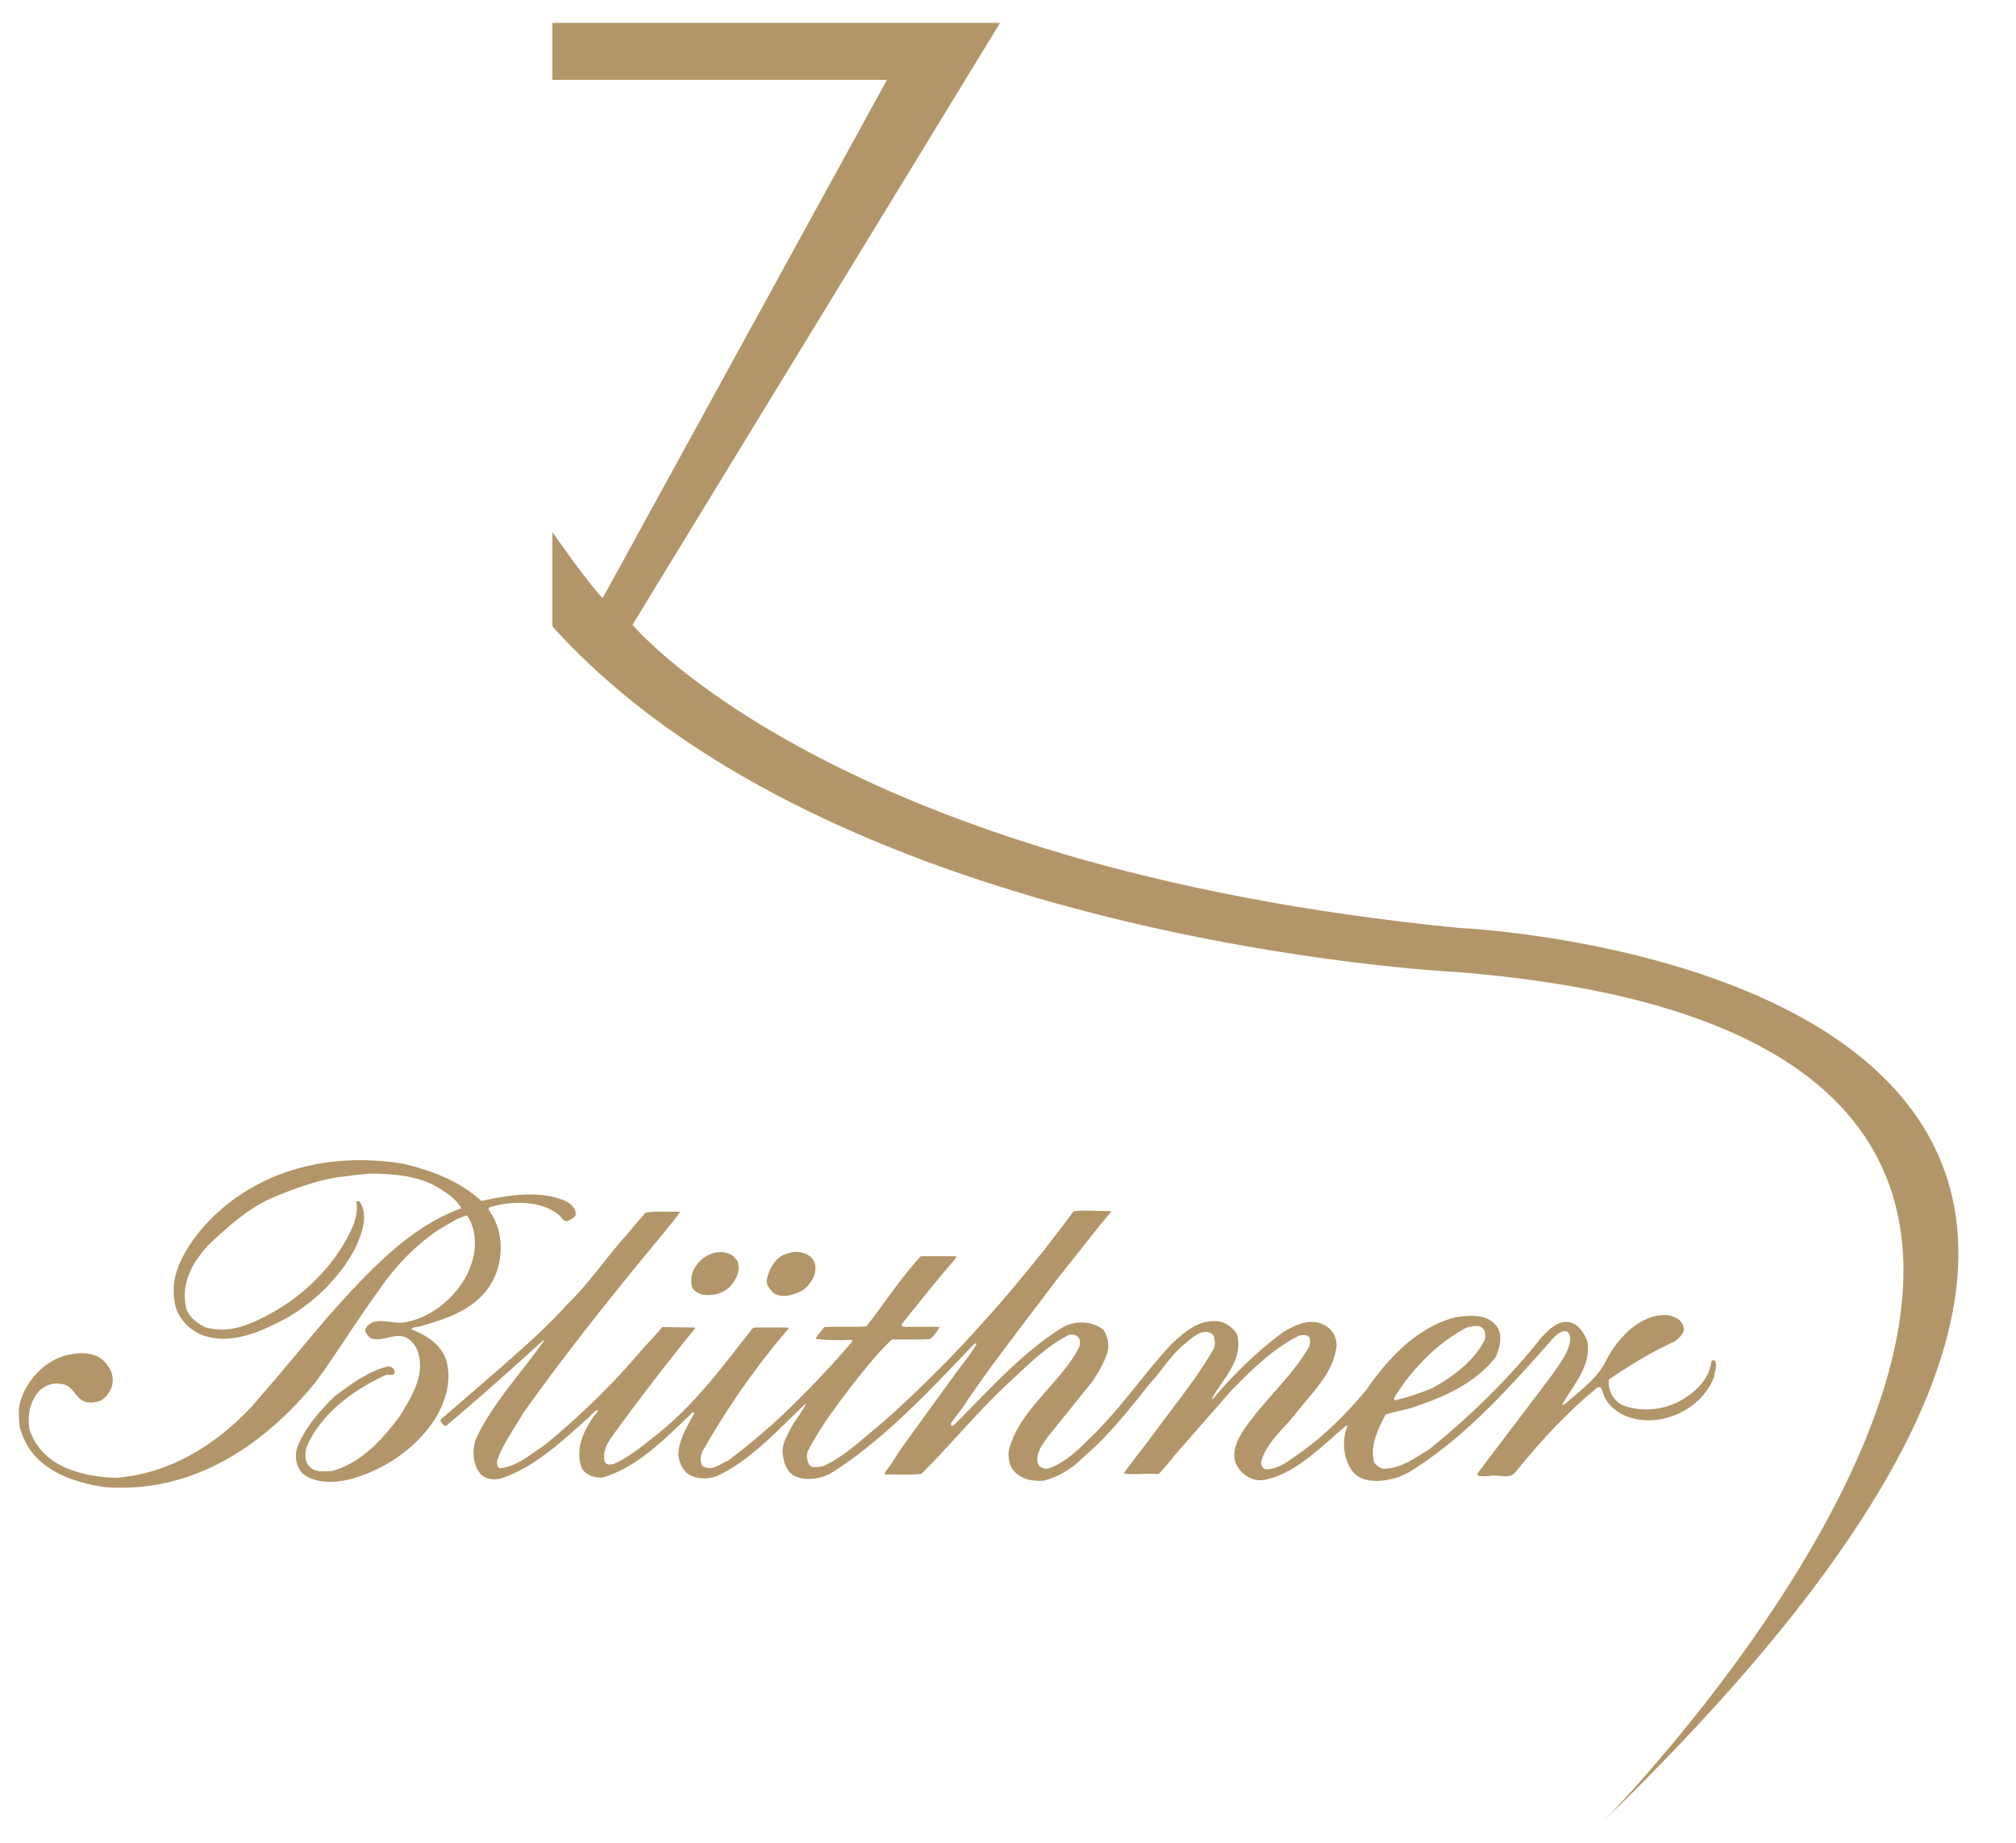 <svg xmlns:dc="http://purl.org/dc/elements/1.1/" xmlns:cc="http://creativecommons.org/ns#" xmlns:rdf="http://www.w3.org/1999/02/22-rdf-syntax-ns#" xmlns:svg="http://www.w3.org/2000/svg" xmlns="http://www.w3.org/2000/svg" xmlns:sodipodi="http://sodipodi.sourceforge.net/DTD/sodipodi-0.dtd" xmlns:inkscape="http://www.inkscape.org/namespaces/inkscape" x="0px" y="0px" width="840px" height="768px" viewBox="0 0 840 768" xml:space="preserve" id="svg2" inkscape:version="0.48.2 r9819" sodipodi:docname="Bl&#xFC;thner + Schwung - Gold-Frei.svg"><defs id="defs27"></defs><g id="g3043"><g id="Background_copy_xA0_Image_1_">	<path id="path5" d="M230.16,9.538h186.53L263.54,260.391c0,0,83.774,100.792,344.261,126.318   c0,0,424.766,18.326,60.867,371.752c0,0,318.084-323.973-62.828-353.426c0,0-257.216-12.438-375.68-143.99v-39.27   c0,0,15.054,21.598,20.943,27.489L369.567,33.282H230.16V9.538z" fill="#B29669"></path></g><g id="g3035"><path d="m 200.566,500.523 c 11.068,-2.44 25.292,-4.822 35.826,0.415 1.666,0.953 3.333,2.62 3.452,4.582 0.356,1.846 -1.786,2.381 -2.857,3.155 -1.904,0.952 -2.678,-0.893 -3.75,-2.022 -7.558,-6.606 -20.532,-6.31 -29.519,-3.394 -0.595,0.773 0.358,1.31 0.537,1.964 5.832,8.154 5.595,20.711 0.714,29.161 -6.189,11.129 -18.388,15.057 -29.399,18.271 -1.428,0.416 -3.391,0.237 -4.285,1.309 5.654,2.144 11.903,5.833 14.284,11.962 3.154,8.451 0.118,17.853 -3.988,24.995 -8.331,12.974 -21.483,21.604 -35.29,25.471 -6.367,1.666 -14.461,2.083 -19.877,-2.023 -3.035,-2.797 -3.809,-7.439 -2.56,-11.129 3.095,-7.974 9.165,-15.057 15.592,-21.307 6.726,-4.996 13.451,-10.115 21.425,-12.259 1.309,-0.475 2.916,0 3.392,1.43 0.238,0.357 0.119,0.834 0.179,1.248 -0.893,1.133 -2.619,0.3 -3.75,0.716 -13.033,6.011 -26.839,15.771 -32.851,29.756 -0.892,2.737 -1.011,6.726 1.43,8.689 2.32,2.261 6.01,1.665 9.164,1.546 11.843,-3.271 20.651,-12.796 28.149,-22.851 4.879,-8.095 10.89,-17.2 7.38,-27.377 -1.013,-2.379 -3.036,-4.879 -5.535,-5.713 -4.583,-1.368 -8.629,1.845 -13.271,0.834 -1.428,-0.418 -2.261,-1.668 -2.857,-2.858 -0.356,-1.248 0.417,-2.022 1.131,-2.855 3.809,-3.274 9.64,-0.595 14.283,-1.013 12.794,-1.606 25.114,-12.677 28.863,-24.994 2.083,-6.31 1.845,-14.283 -2.024,-19.698 -4.344,1.129 -7.973,3.807 -11.842,6.009 -9.701,6.548 -18.092,15.237 -24.579,24.817 -9.343,12.677 -17.258,25.889 -26.542,38.563 -22.08,27.078 -51.835,46.599 -87.721,43.861 -14.164,-1.904 -30.232,-7.797 -34.993,-22.972 -1.25,-2.915 -0.953,-6.485 -1.012,-9.878 1.488,-9.583 9.284,-18.866 18.747,-21.842 5.297,-1.428 11.843,-2.023 16.247,1.727 2.737,2.618 4.642,5.832 3.987,9.998 -0.536,2.499 -2.023,4.939 -4.285,6.546 -1.964,1.13 -4.643,1.429 -6.963,0.892 -4.345,-1.368 -5.237,-7.201 -9.998,-7.438 -3.273,-0.775 -6.427,0.476 -8.868,2.44 -4.225,4.402 -5.535,10.593 -4.403,16.662 5.118,15.176 21.483,19.579 36.124,19.996 22.138,-1.845 40.825,-13.153 56.417,-29.698 l 10.295,-11.96 21.543,-25.592 c 15.891,-17.794 33.625,-37.373 55.584,-45.108 -2.44,-4.107 -6.546,-6.726 -10.475,-9.047 -8.093,-4.583 -17.854,-5.296 -27.851,-5.416 -2.737,0.358 -5.952,0.477 -8.808,1.014 -11.545,1.01 -22.139,5.057 -32.434,9.402 -9.76,4.403 -18.211,12.14 -26.126,19.579 -6.249,7.022 -11.009,15.175 -9.283,24.875 0.536,4.165 4.404,7.32 7.975,9.106 10.295,3.272 20.115,-1.546 28.565,-6.25 14.521,-8.093 27.614,-21.899 33.684,-37.017 0.833,-2.797 1.607,-5.891 0.893,-8.984 0.477,-0.298 0.952,-0.298 1.428,0 3.928,5.949 0.774,13.566 -1.726,19.162 -7.022,13.626 -20.115,25.709 -33.862,31.958 -9.225,4.642 -21.663,8.808 -31.958,3.571 -4.999,-2.797 -9.045,-7.618 -9.582,-13.273 -1.904,-11.246 3.929,-20.709 10.535,-29.16 20.949,-24.935 53.025,-33.445 85.279,-27.97 11.608,2.859 22.796,7.024 32.02,15.416 l 0,0 z" id="path13" inkscape:connector-curvature="0" style="fill:#b29568"></path><g id="g3029"><g id="g3025"><path d="m 339.526,526.41 c 1.13,4.521 -1.488,8.45 -4.88,11.247 -3.57,1.845 -8.808,3.929 -12.557,1.012 -1.37,-1.369 -2.441,-2.737 -2.679,-4.702 0.833,-4.998 3.749,-10.592 9.284,-11.722 4.048,-1.369 9.225,0.059 10.832,4.165 l 0,0 z" id="path11" inkscape:connector-curvature="0" style="fill:#b29568"></path><path d="m 307.271,525.518 c 1.369,3.81 -0.417,7.855 -3.035,10.593 -3.095,3.214 -7.498,4.106 -11.844,3.392 -1.487,-0.594 -3.332,-1.428 -3.986,-3.094 -1.31,-4.403 0.654,-8.57 3.868,-11.426 3.214,-2.856 8.272,-4.225 12.259,-2.144 1.131,0.416 1.844,1.786 2.738,2.679 l 0,0 z" id="path15" inkscape:connector-curvature="0" style="fill:#b29568"></path></g><path d="m 209.469,569.244 c 9.324,-8.24 19.016,-16.718 27.22,-25.992 9.046,-8.748 15.593,-18.807 23.985,-28.147 l 8.272,-9.702 c 4.403,-0.774 9.64,-0.297 14.459,-0.417 -1.962,3.035 -4.463,5.773 -6.725,8.689 -15.183,18.247 -30.103,36.76 -44.262,55.562 l -13.558,0.008 c 2.675,-3.45 5.326,-6.911 7.832,-10.459 l -0.299,-0.238 c -3.919,3.571 -7.866,7.145 -11.832,10.706 l -5.092,-0.01 0,0 z m 52.141,0 c 2.247,-2.496 4.453,-5.03 6.621,-7.602 2.499,-2.739 5.297,-5.534 7.737,-8.57 l 13.449,0.177 0.238,0.299 c -4.239,5.205 -8.403,10.433 -12.507,15.693 l -15.538,0.003 0,0 z m 39.691,0 c 4.14,-5.169 8.151,-10.41 12.219,-15.577 l 0.714,-0.418 h 14.282 v 0.537 c -4.346,5.032 -8.503,10.193 -12.475,15.459 l -14.74,-10e-4 0,0 z m 44.847,0 c 3.159,-3.44 6.239,-6.92 9.089,-10.28 -0.06,-0.595 -0.714,-0.299 -1.012,-0.595 -4.762,0.356 -9.582,0.059 -14.282,-0.299 0.415,-1.785 2.439,-3.271 3.451,-4.998 5.771,-0.298 11.604,0.06 17.556,-0.238 7.616,-9.642 14.222,-20.175 22.735,-29.282 h 14.817 l -0.299,0.835 c -7.614,8.808 -15.175,18.447 -22.551,27.555 -0.182,0.536 0.415,0.952 0.892,1.013 h 14.936 c -0.774,1.903 -2.379,3.809 -3.987,5.116 -4.819,0.299 -10.534,0.119 -15.83,0.18 -3.597,3.257 -6.949,7.115 -10.149,10.996 l -15.366,-0.003 0,0 z m 46.462,0 c 19.85,-20.186 38.388,-42.267 54.752,-64.437 5.058,-0.654 10.354,0.118 15.414,-0.119 v 0.535 l -4.88,5.893 -18.092,22.851 c -8.798,11.785 -17.889,23.409 -26.562,35.284 l -12.677,-0.007 c 2.253,-2.963 4.521,-6 6.389,-9.149 -0.476,-0.714 -1.012,0.298 -1.429,0.415 -2.771,2.914 -5.538,5.833 -8.316,8.736 l -4.599,-0.002 0,0 z m 29.588,0 c 6.405,-5.921 13.079,-11.384 20.284,-15.875 5.059,-3.035 12.198,-3.035 17.019,0.596 2.263,2.855 2.977,7.32 1.55,10.83 -0.542,1.533 -1.217,3.011 -1.973,4.454 l -14.366,-0.005 c 1.843,-2.473 3.522,-5.023 4.912,-7.72 0.474,-0.954 0.357,-2.382 0.179,-3.454 -0.891,-1.785 -2.859,-2.142 -4.585,-1.665 -6.297,3.192 -11.925,7.874 -17.359,12.847 l -5.661,-0.008 0,0 z m 57.99,0 c 2.449,-2.954 4.956,-5.875 7.583,-8.734 6.129,-5.891 13.271,-11.962 22.138,-9.283 2.083,1.071 4.4,2.798 5.591,4.998 1.205,4.869 0.08,9.087 -1.93,13.019 l -12.215,10e-4 c 1.539,-2.345 3.013,-4.72 4.386,-7.126 0.774,-1.726 0.419,-3.511 0,-5.298 -0.594,-1.069 -1.666,-1.605 -2.854,-1.726 -4.167,-0.177 -6.844,3.274 -9.997,5.596 -3.024,2.604 -5.402,5.572 -7.713,8.551 l -4.989,0.002 0,0 z m 37.96,0 c 5.223,-5.081 10.771,-9.869 16.456,-14.029 4.938,-3.036 11.605,-6.19 17.438,-2.855 3.096,1.547 4.882,4.88 4.882,8.331 -0.31,3.07 -1.174,5.889 -2.409,8.549 l -14.39,0.005 c 1.894,-2.486 3.648,-5.046 5.193,-7.72 0.595,-1.132 0.714,-2.561 0.416,-3.869 -0.775,-1.547 -2.976,-1.431 -4.404,-1.012 -6.312,3.011 -12.229,7.6 -17.752,12.606 l -5.43,-0.006 0,0 z m 58.778,0 c 8.087,-9.424 18.183,-17.532 29.691,-20.279 6.248,-0.892 13.566,-1.548 17.435,4.404 2.084,3.809 0.773,8.688 -0.891,12.319 -1.004,1.26 -2.057,2.445 -3.152,3.563 l -9.874,-0.007 c 3.431,-3.125 6.409,-6.688 8.443,-10.697 0.476,-1.547 0.476,-3.511 -0.536,-4.761 -1.964,-2.021 -4.88,-0.952 -7.141,-0.417 -7.357,3.879 -14.203,9.476 -20.017,15.874 l -13.958,10e-4 0,0 z m 55.397,0 c 3.451,-3.873 6.743,-7.787 9.82,-11.709 3.333,-3.451 6.903,-7.498 12.02,-6.428 3.812,0.895 6.132,4.762 7.263,8.153 0.567,3.604 0.004,6.882 -1.165,9.979 l -10.926,0.005 c 2.326,-3.358 4.408,-6.796 4.95,-10.875 0,-1.369 -0.3,-2.799 -1.548,-3.57 -2.32,-0.299 -3.868,1.25 -5.416,2.736 -3.458,3.907 -6.926,7.823 -10.432,11.7 l -4.566,0.009 0,0 z m 35.695,0 c 0.416,-0.685 0.799,-1.394 1.145,-2.127 4.88,-9.521 14.163,-19.64 25.71,-19.044 1.962,0.534 3.927,0.951 5.416,2.618 0.89,1.25 1.785,2.918 1.01,4.523 -0.714,1.605 -2.318,3.213 -3.986,4.046 -6.271,2.859 -12.356,6.272 -18.274,9.979 l -11.021,0.005 0,0 z m 44.745,0 c 0.163,-0.652 0.289,-1.323 0.381,-2.009 0.238,-0.534 0.892,-0.177 1.308,-0.296 0.454,0.749 0.588,1.521 0.559,2.3 l -2.248,0.005 0,0 z m -498.201,0 c -9.345,8.396 -18.807,16.703 -28.328,24.674 l -1.397,10e-4 c -0.528,-0.455 -0.881,-1.156 -1.291,-1.688 l 0.179,-0.714 24.103,-20.829 c 0.546,-0.483 1.093,-0.968 1.642,-1.453 l 5.092,0.009 0,0 z m 17.857,0 c -4.821,6.394 -9.553,12.828 -14.177,19.297 -1.035,1.81 -2.143,3.597 -3.259,5.386 l -13.699,-0.008 c 4.905,-8.666 11.302,-16.612 17.578,-24.686 l 13.557,0.011 0,0 z m 44.729,0 c -6.359,8.145 -12.572,16.364 -18.682,24.68 l -13.382,-0.005 c 1.209,-2.084 2.611,-4.047 4.043,-5.854 v -0.535 c -1.845,0.772 -2.856,2.498 -4.701,3.987 -0.892,0.795 -1.782,1.595 -2.675,2.394 l -5.021,0.008 c 8.825,-7.829 17.091,-16.025 24.879,-24.675 h 15.539 l 0,0 z m 38.894,0 c -6.042,8.013 -11.655,16.264 -16.853,24.676 l -12.586,-10e-4 c 0.941,-1.752 1.93,-3.489 2.815,-5.26 h -0.892 c -1.807,1.739 -3.619,3.509 -5.449,5.267 l -4.622,-0.007 c 8.556,-7.521 15.881,-15.99 22.846,-24.678 l 14.741,0.003 0,0 z m 45.472,0 c -1.303,1.581 -2.581,3.168 -3.837,4.715 -5.073,6.502 -10.199,13.133 -14.692,19.968 l -12.75,-0.008 c 0.043,-0.088 0.085,-0.173 0.126,-0.261 1.965,-2.796 3.929,-5.593 5.476,-8.568 l -0.178,-0.12 c -3.056,2.911 -6.103,5.944 -9.191,8.952 l -5.013,-0.003 c 4.066,-3.637 8.049,-7.422 11.942,-11.39 4.156,-4.12 8.524,-8.671 12.751,-13.279 l 15.366,-0.006 0,0 z m 35.695,0 c -8.15,8.521 -16.386,16.912 -24.986,24.669 l -5.828,0.006 c 0.527,-0.422 1.051,-0.851 1.578,-1.271 8.389,-7.413 16.617,-15.257 24.636,-23.405 l 4.6,10e-4 0,0 z m 16.034,0 c -4.292,5.882 -8.479,11.821 -12.479,17.868 l -4.525,5.952 c -0.029,0.263 -0.044,0.599 0.049,0.848 l -13.711,0.007 15.093,-20.851 c 0.938,-1.265 1.917,-2.539 2.896,-3.827 l 12.677,0.003 0,0 z m 14.615,0 c -2.47,2.268 -4.901,4.59 -7.337,6.859 -6.155,5.648 -11.857,11.695 -17.483,17.812 l -5.51,0.004 c 8.146,-8.197 16.171,-16.835 24.67,-24.684 l 5.66,0.009 0,0 z m 31.22,0 c -1.152,2.203 -2.496,4.321 -3.859,6.443 l -14.69,18.231 h -15.673 c 5.346,-8.837 13.567,-16.263 19.856,-24.683 l 14.366,0.009 0,0 z m 26.099,0 c -1.964,2.529 -3.879,5.068 -6.097,7.394 -4.539,5.754 -9.196,11.645 -14.195,17.276 l -5.353,0.005 c 7.422,-7.999 13.831,-16.457 20.654,-24.676 l 4.991,10e-4 0,0 z m 28.393,0 c -2.457,4.815 -6.234,9.201 -8.66,13.823 h 0.416 c 3.938,-4.691 8.256,-9.367 12.819,-13.815 l 5.433,-0.008 c -3.64,3.31 -7.107,6.797 -10.397,10.133 l -12.715,14.542 h -17.11 c 6.052,-8.137 12.471,-16.241 18,-24.67 l 12.214,-0.005 0,0 z m 40.945,0 c -3.527,7.592 -10.079,13.849 -15.325,20.727 -1.054,1.317 -2.224,2.624 -3.426,3.942 l -16.159,0.006 c 6.25,-8.646 14.141,-16.266 20.521,-24.67 l 14.389,-0.005 0,0 z m 55.62,0 c -4.105,3.734 -8.857,6.836 -13.397,9.299 -5.118,2.142 -10.357,3.868 -15.828,5.118 -0.122,-1.728 1.367,-3.095 2.259,-4.582 2.286,-3.397 4.878,-6.714 7.717,-9.836 l -13.959,10e-4 c -2.786,3.231 -5.339,6.628 -7.624,10.015 -4.169,5.002 -8.742,10.006 -13.612,14.66 h 19.435 c 0.706,-1.501 1.467,-2.979 2.212,-4.426 3.512,-1.07 7.141,-1.786 10.71,-2.679 11.44,-3.864 23.112,-8.532 31.963,-17.563 l -9.876,-0.007 0,0 z m 26.755,0 c -7.748,8.566 -15.685,16.963 -24.127,24.67 l -5.29,0.005 c 8.69,-7.712 17.165,-16.081 24.851,-24.686 l 4.566,0.011 0,0 z m 23.371,0 c -2.152,5.697 -6.361,10.782 -9.366,16.144 0.592,0.595 0.829,-0.536 1.426,-0.418 5.42,-4.988 11.898,-9.444 15.697,-15.724 l 11.02,-0.002 c -2.955,1.845 -5.868,3.766 -8.742,5.729 -0.299,4.461 1.843,8.748 5.89,10.712 11.13,4.105 23.509,0.653 31.544,-7.617 2.435,-2.537 4.206,-5.489 5.034,-8.822 l 2.247,-0.002 c -0.059,1.563 -0.775,3.167 -0.857,4.715 -4.165,10.834 -15.651,17.915 -27.138,17.973 -7.319,0.061 -15.471,-2.975 -18.684,-10.294 -0.538,-1.13 -0.656,-2.559 -1.608,-3.569 l -1.13,0.176 c -6.045,4.937 -11.637,10.194 -16.927,15.678 l -17.788,-0.003 15.431,-20.375 c 0.984,-1.448 2.028,-2.871 3.026,-4.312 l 10.925,0.011 0,0 z m -474.028,24.675 c -0.181,0.151 -0.362,0.303 -0.545,0.454 -0.335,-0.074 -0.611,-0.235 -0.852,-0.446 l 1.397,-0.008 0,0 z m 28.749,0 c -2.511,4.028 -5.06,8.052 -6.892,12.337 l -10.78,10e-4 c -0.14,-2.954 0.5,-5.955 1.826,-8.313 0.678,-1.363 1.395,-2.708 2.146,-4.036 l 13.7,0.011 0,0 z m 26.769,0 c -4.813,4.297 -9.654,8.586 -14.741,12.345 l -5.872,-0.007 c 1.895,-1.306 3.762,-2.675 5.672,-3.909 3.383,-2.764 6.689,-5.575 9.92,-8.439 l 5.021,0.01 0,0 z m 16.715,0 c -0.635,0.867 -1.268,1.732 -1.899,2.598 -2.172,2.957 -4.594,6.13 -4.845,9.739 l -10.362,10e-4 c -0.068,-4.334 1.505,-8.533 3.725,-12.345 l 13.381,0.007 0,0 z m 24.611,0 c -4.516,4.347 -9.138,8.636 -14.039,12.339 l -6.382,-0.001 c 4.152,-2.764 8.04,-6.028 12.002,-9.146 1.292,-1.046 2.558,-2.113 3.797,-3.2 l 4.622,0.008 0,0 z m 16.112,0 c -2.052,3.322 -4.039,6.669 -5.963,10.035 -0.467,0.659 -0.82,1.452 -1.036,2.296 l -9.507,0.007 c 0.063,-4.601 1.88,-8.52 3.919,-12.33 l 12.587,-0.008 0,0 z m 27.278,0 c -4.427,4.316 -8.941,8.577 -13.695,12.346 l -6.139,-0.008 c 5.046,-3.928 9.992,-8.027 14.821,-12.343 l 5.013,0.005 0,0 z m 16.518,0 c -2.253,3.436 -4.348,6.915 -6.196,10.453 -0.313,0.608 -0.485,1.243 -0.547,1.884 l -10.053,10e-4 c -0.045,-0.387 -0.082,-0.779 -0.113,-1.172 0,-4.299 2.384,-7.578 4.158,-11.166 h 12.751 l 0,0 z m 29.238,0 c -4.816,4.338 -9.748,8.48 -14.843,12.337 l -6.159,10e-4 c 5.283,-3.698 10.215,-8.241 15.174,-12.327 l 5.828,-0.011 0,0 z m 24.065,0 c 0.075,0.193 0.223,0.335 0.487,0.335 h 0.42 c 0.11,-0.112 0.223,-0.223 0.333,-0.336 l 5.51,10e-4 c -3.782,4.111 -7.533,8.255 -11.358,12.334 l -17.852,0.004 2.001,-3.017 6.747,-9.321 h 13.712 l 0,0 z m 44.24,0 -4.059,5.037 c -1.489,2.254 -3.397,4.68 -4.05,7.295 l -12.203,0.006 c 0,-0.84 0.094,-1.674 0.305,-2.479 0.961,-3.526 2.473,-6.777 4.334,-9.857 l 15.673,-0.002 0,0 z m 24.357,0 c -3.847,4.326 -7.896,8.505 -12.245,12.35 l -5.906,-0.012 c 3.558,-2.908 6.831,-6.371 10.212,-9.622 0.876,-0.9 1.737,-1.81 2.587,-2.723 l 5.352,0.007 0,0 z m 35.581,0 -10.782,12.338 h -15.643 c 2.702,-3.502 5.464,-7.036 8.016,-10.574 0.431,-0.585 0.861,-1.169 1.299,-1.755 l 17.11,-0.009 0,0 z m 35.298,0 c -3.487,3.824 -7.239,7.752 -9.251,12.35 l -12.233,-0.012 c 0.012,-4.182 2.512,-8.226 4.794,-11.586 0.176,-0.249 0.354,-0.495 0.531,-0.743 l 16.159,-0.009 0,0 z m 39.36,0 c -1.813,3.892 -3.252,7.991 -3.063,12.337 l -11.589,10e-4 c -0.852,-3.985 -0.515,-8.303 0.975,-12.003 -0.537,-0.355 -1.013,0.417 -1.548,0.715 -4.29,3.658 -8.579,7.681 -13.09,11.296 l -6.173,-0.008 c 0.269,-0.199 0.541,-0.39 0.815,-0.576 4.951,-3.437 9.725,-7.449 14.238,-11.762 h 19.435 l 0,0 z m 37.639,0 c -4.782,4.361 -9.725,8.505 -14.89,12.337 l -6.003,10e-4 c 1.24,-0.778 2.478,-1.563 3.735,-2.303 3.962,-3.183 7.938,-6.541 11.867,-10.03 l 5.291,-0.005 0,0 z m 35.903,0 c -3.861,4.005 -7.56,8.127 -11.157,12.332 l -15.979,0.006 9.349,-12.338 h 17.787 l 0,0 z M 208.09,606.257 c -0.354,0.828 -0.683,1.668 -0.979,2.519 0.06,1.19 -0.238,2.678 1.131,3.153 4.866,-0.482 8.944,-2.949 12.896,-5.673 l 5.872,10e-4 c -5.742,4.246 -11.794,7.81 -18.47,9.957 -2.916,0.713 -6.129,0.239 -8.272,-1.845 -1.863,-2.163 -2.815,-5.113 -2.958,-8.118 l 10.78,0.006 0,0 z m 43.632,0 c -0.072,1.038 0.036,2.114 0.381,3.232 0.774,1.131 2.322,0.893 3.452,0.715 2.483,-1.094 4.832,-2.448 7.101,-3.955 l 6.382,0.008 c -5.543,4.192 -11.443,7.63 -17.947,9.54 -3.392,0.061 -6.665,-0.773 -8.569,-3.689 -0.775,-1.964 -1.133,-3.925 -1.163,-5.857 l 10.363,0.006 0,0 z m 40.468,0 c -0.389,1.518 -0.33,3.201 0.322,4.542 3.927,2.798 7.617,-0.773 11.009,-2.143 1.042,-0.792 2.079,-1.589 3.112,-2.395 l 6.138,-0.005 c -4.012,3.189 -8.197,6.019 -12.642,8.231 -3.452,2.023 -8.332,2.143 -12.021,0.596 -3.333,-1.367 -4.703,-4.88 -5.416,-7.975 -0.01,-0.284 -0.013,-0.567 -0.009,-0.848 l 9.507,-0.003 0,0 z m 44.052,0 c -0.125,1.301 0.207,2.632 0.724,3.827 1.013,2.262 4.047,1.131 5.833,1.013 2.933,-1.28 5.724,-2.949 8.422,-4.84 h 6.159 c -3.3,2.497 -6.667,4.871 -10.117,7.102 -4.464,2.915 -11.248,4.165 -16.306,1.726 -3.263,-1.926 -4.363,-5.34 -4.768,-8.82 l 10.053,-0.008 0,0 z m 55.434,0 c -2.537,2.7 -5.111,5.376 -7.752,7.993 -4.94,0.536 -10.059,0.179 -15.414,0.238 0.475,-1.786 2.556,-3.451 3.452,-5.415 l 1.866,-2.816 h 17.848 l 0,0 z m 40.744,0 c -0.364,1.451 -0.343,2.966 0.36,4.542 1.19,1.012 2.678,1.606 4.286,1.13 3.563,-1.216 6.714,-3.251 9.667,-5.671 l 5.906,-0.001 c -0.524,0.475 -1.055,0.935 -1.588,1.388 -4.403,4.522 -10.117,7.855 -16.13,9.463 -5.412,0.416 -11.127,-1.012 -13.688,-5.893 -0.604,-1.489 -1.014,-3.226 -1.018,-4.966 l 12.205,0.008 0,0 z m 57.264,0 -0.483,0.555 c -1.667,2.439 -4.108,4.821 -6.131,7.261 l -0.892,0.297 c -4.642,-0.536 -9.405,0.477 -13.986,-0.297 1.835,-2.576 3.826,-5.186 5.85,-7.814 l 15.642,-0.002 0,0 z m 36.829,0 c -0.418,0.975 -0.765,1.966 -1.012,2.994 -0.121,1.31 0.478,2.737 1.843,3.095 5.302,0.056 9.24,-3.234 13.292,-6.096 l 6.173,0.007 c -6.131,4.919 -12.67,9.079 -20.178,10.555 -4.819,0.652 -8.807,-1.966 -11.131,-5.715 -0.87,-1.611 -1.228,-3.232 -1.221,-4.832 l 12.234,-0.008 0,0 z m 45.548,0 c 0.044,0.985 0.169,1.984 0.396,2.994 0.835,1.431 2.319,2.501 3.868,2.856 5.992,0.047 10.788,-2.861 15.546,-5.85 l 6.003,-10e-4 c -3.6,2.667 -7.302,5.185 -11.134,7.518 -1.548,0.535 -2.917,1.606 -4.584,2.022 -5.771,1.727 -14.164,2.799 -18.566,-2.558 -1.536,-2.023 -2.571,-4.436 -3.117,-6.986 l 11.588,0.005 0,0 z m 65.448,0 c -2.057,2.398 -4.077,4.828 -6.077,7.279 -2.501,3.275 -7.321,0.773 -10.533,1.548 -1.727,0.117 -3.988,0.478 -5.416,-0.298 l 0.535,-1.25 5.512,-7.279 h 15.979 l 0,0 z" style="fill:#b29568;fill-rule:evenodd" id="path23"></path></g></g></g></svg>